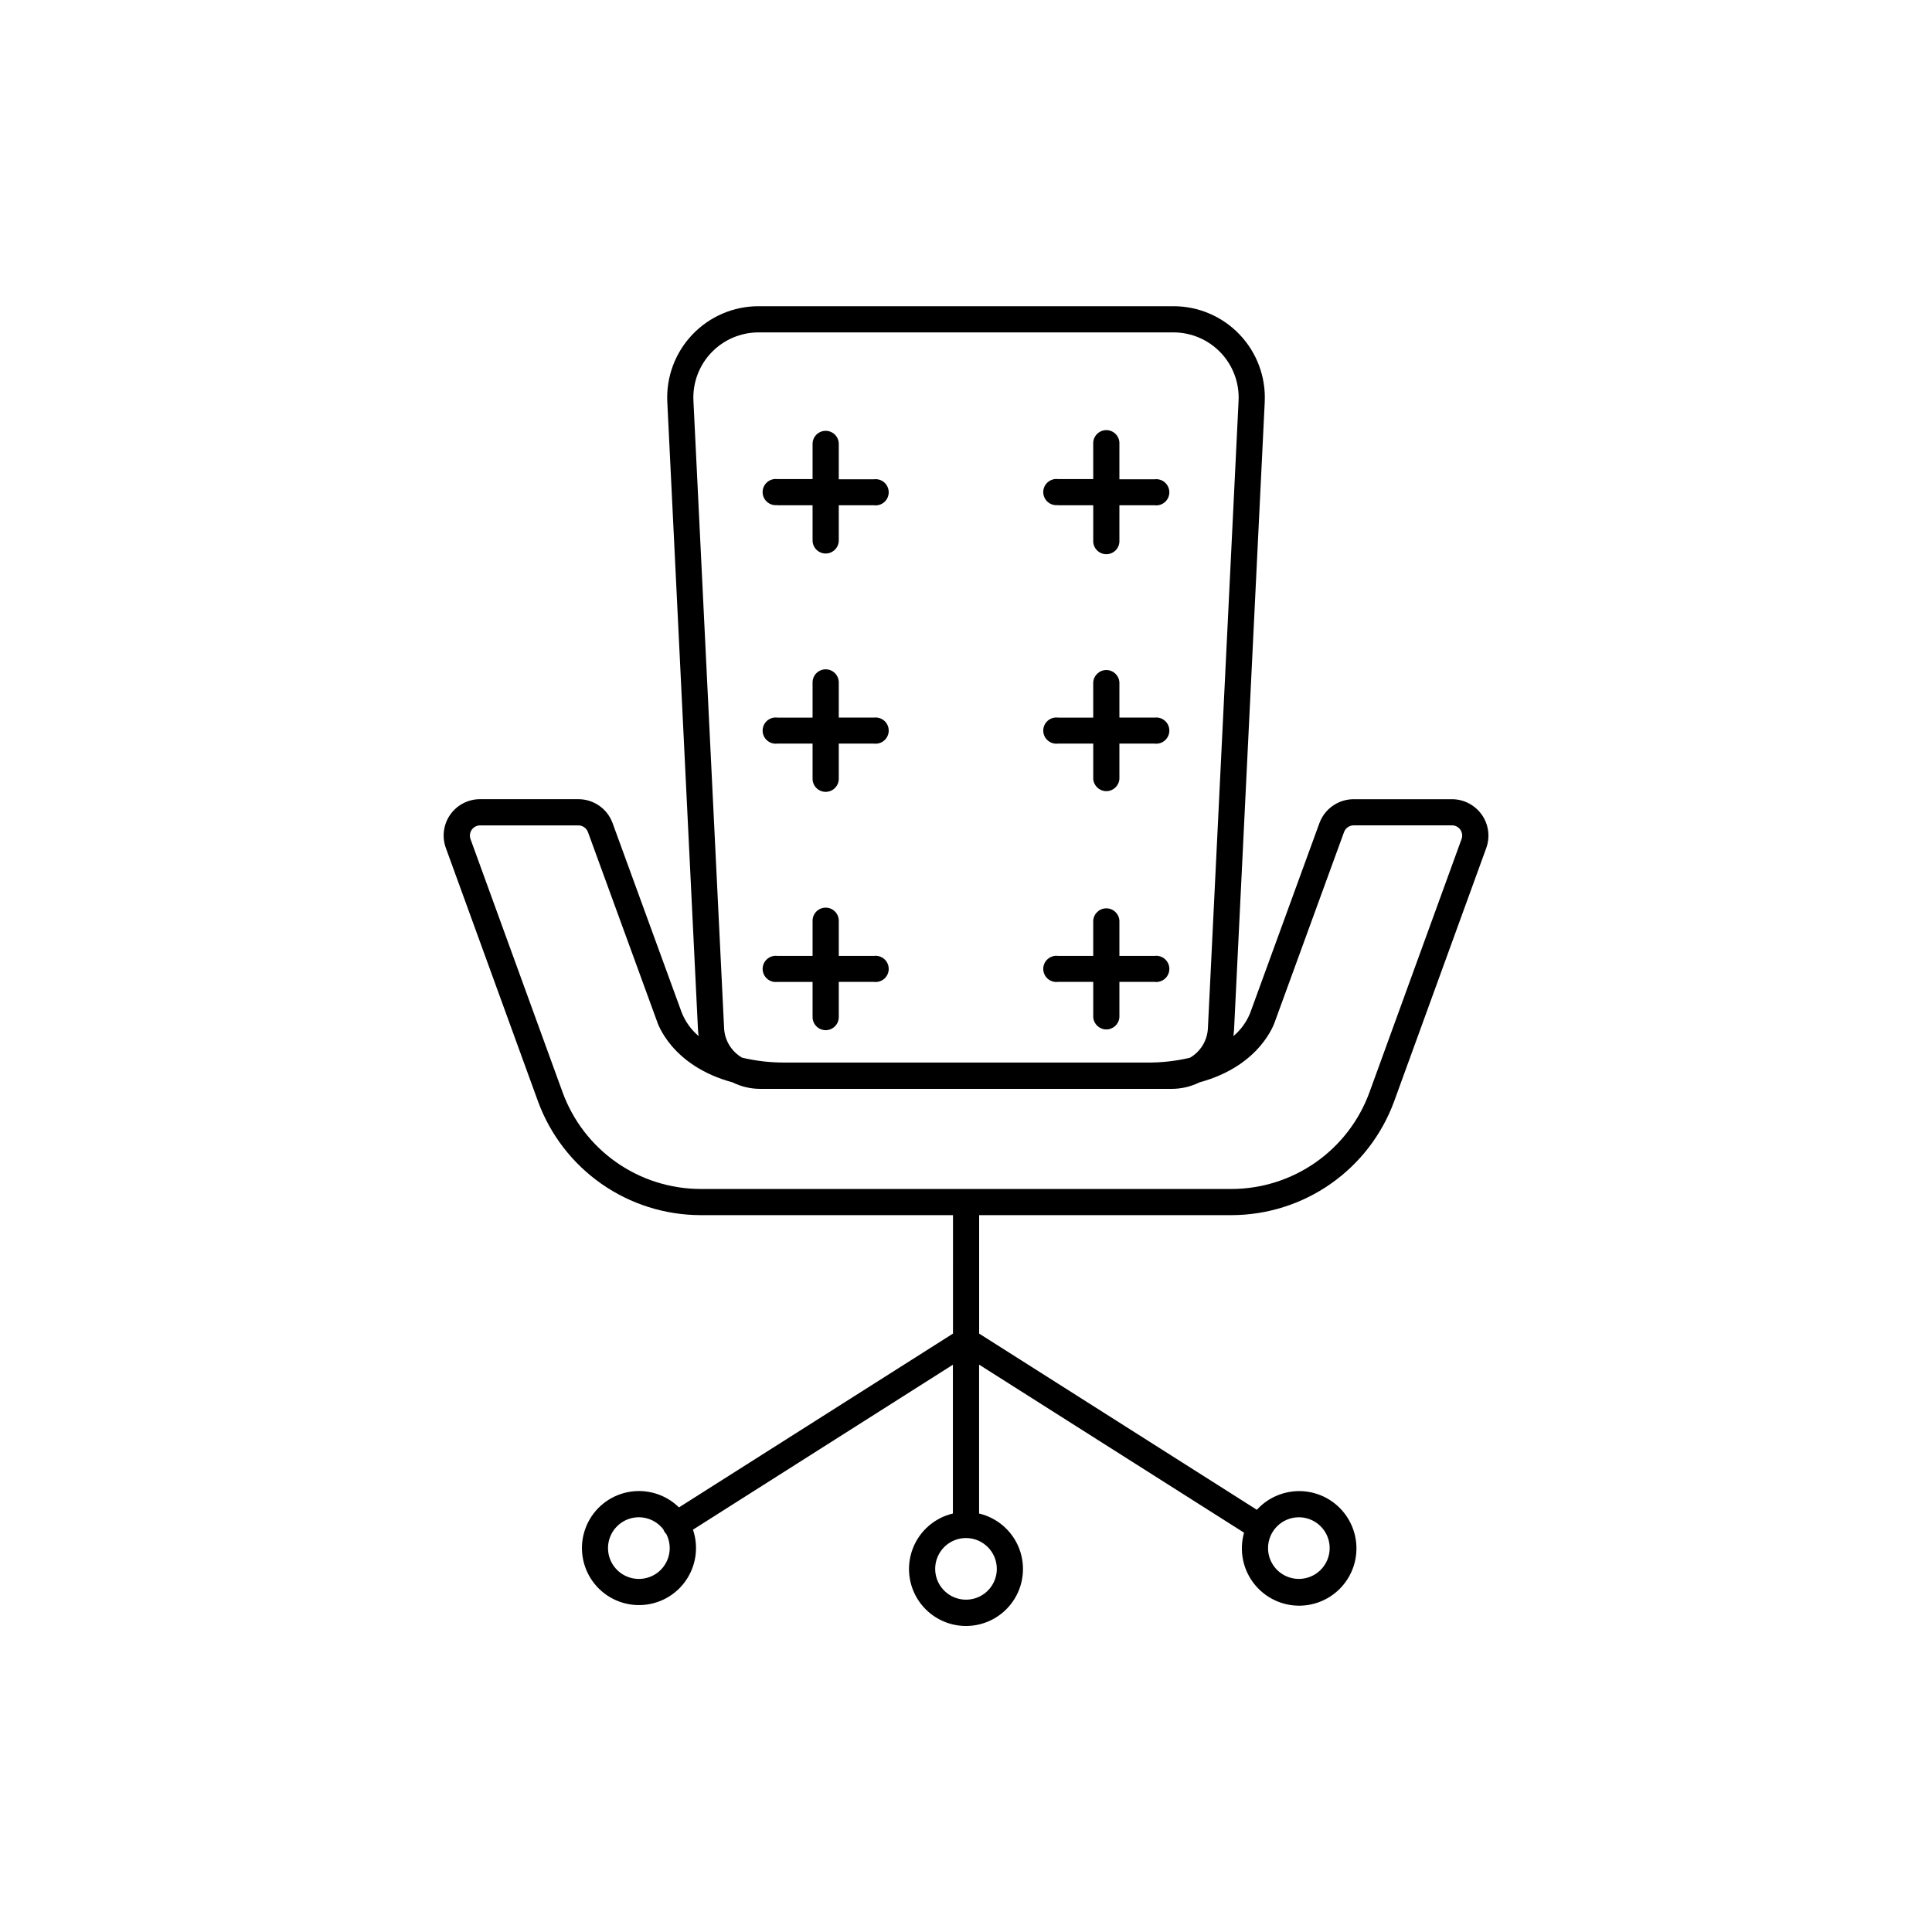 <?xml version="1.0" encoding="UTF-8"?>
<!-- Uploaded to: SVG Repo, www.svgrepo.com, Generator: SVG Repo Mixer Tools -->
<svg fill="#000000" width="800px" height="800px" version="1.1" viewBox="144 144 512 512" xmlns="http://www.w3.org/2000/svg">
 <g>
  <path d="m536.69 359.91c-1.805-2.566-4.738-4.098-7.875-4.113h-26.086c-4.051 0.008-7.668 2.535-9.07 6.336l-18.352 50.32v0.004c-0.953 2.375-2.481 4.477-4.449 6.121 0.09-0.574 0.148-1.152 0.18-1.734l8.129-166.3h-0.004c0.328-6.617-2.074-13.078-6.644-17.879-4.566-4.801-10.906-7.516-17.531-7.516h-109.97c-6.625 0-12.961 2.715-17.531 7.516-4.57 4.801-6.973 11.262-6.644 17.879l8.129 166.3c0.027 0.578 0.086 1.152 0.176 1.723-1.996-1.68-3.539-3.832-4.496-6.258l-18.312-50.184c-1.391-3.805-5.012-6.336-9.062-6.336h-26.047c-3.148-0.008-6.106 1.523-7.914 4.102s-2.238 5.879-1.16 8.836l24.414 67.137v0.004c3.234 8.828 9.098 16.449 16.797 21.844 7.703 5.391 16.871 8.293 26.273 8.312h66.914l-0.004 31.391-72.621 46.062h0.004c-3.555-3.496-8.602-5.012-13.492-4.059s-8.996 4.258-10.977 8.828c-1.98 4.574-1.578 9.828 1.074 14.047 2.648 4.219 7.211 6.859 12.188 7.062 4.981 0.199 9.738-2.066 12.719-6.059 2.981-3.996 3.805-9.199 2.199-13.918l68.879-43.711v39.43c-4.848 1.148-8.82 4.609-10.613 9.254-1.797 4.648-1.188 9.879 1.629 13.988s7.477 6.562 12.457 6.562 9.641-2.453 12.457-6.562c2.816-4.109 3.43-9.34 1.633-13.988-1.797-4.644-5.769-8.105-10.617-9.254v-39.457l70.219 44.535c-1.371 4.816-0.281 10.004 2.918 13.859 3.199 3.852 8.09 5.883 13.078 5.422 4.988-0.461 9.43-3.352 11.867-7.727 2.441-4.371 2.562-9.668 0.332-14.152-2.231-4.488-6.527-7.582-11.488-8.277-4.961-0.691-9.945 1.105-13.32 4.805l-73.594-46.691v-31.391h66.914-0.004c9.402-0.02 18.574-2.922 26.273-8.312 7.703-5.394 13.562-13.016 16.797-21.844l24.414-67.137v-0.004c1.066-2.957 0.625-6.246-1.18-8.816zm-223.37 202.52h-0.004c-2.828 0.004-5.457-1.453-6.953-3.852-1.492-2.402-1.641-5.406-0.387-7.938 1.254-2.535 3.731-4.242 6.547-4.512 2.816-0.266 5.57 0.941 7.277 3.191 0.168 0.461 0.434 0.875 0.777 1.223 1.301 2.527 1.191 5.555-0.293 7.981-1.48 2.426-4.121 3.906-6.969 3.906zm174.89-16.336h-0.004c3.305 0 6.281 1.988 7.547 5.043 1.266 3.051 0.566 6.562-1.77 8.898-2.336 2.336-5.848 3.035-8.902 1.77-3.051-1.262-5.039-4.242-5.039-7.543 0.008-4.516 3.672-8.168 8.184-8.168zm-80.043 13.668c0 3.305-1.988 6.281-5.039 7.547-3.055 1.262-6.566 0.562-8.902-1.773-2.336-2.336-3.035-5.848-1.77-8.898 1.266-3.055 4.242-5.043 7.547-5.043 4.508 0.004 8.16 3.66 8.164 8.168zm-72.273-143.26-8.129-166.3c-0.23-4.723 1.484-9.332 4.742-12.754 3.262-3.422 7.781-5.359 12.508-5.359h109.97c4.727 0 9.246 1.938 12.508 5.359 3.258 3.422 4.973 8.031 4.742 12.754l-8.129 166.3c-0.156 3.246-1.949 6.188-4.762 7.812-3.793 0.895-7.676 1.32-11.57 1.27h-95.547c-3.898 0.039-7.785-0.395-11.574-1.297-2.801-1.625-4.594-4.551-4.762-7.785zm195.43-50.137-24.414 67.137v0.004c-2.742 7.492-7.715 13.961-14.25 18.535-6.535 4.574-14.316 7.035-22.297 7.051h-140.71v-0.004c-7.977-0.012-15.758-2.473-22.293-7.047-6.535-4.574-11.508-11.043-14.254-18.535l-24.414-67.137c-0.301-0.832-0.18-1.758 0.328-2.481 0.508-0.723 1.34-1.152 2.223-1.152h26.027c1.137 0.008 2.152 0.715 2.547 1.781l18.242 49.988c0.176 0.59 3.828 11.938 20.074 16.336v-0.004c2.281 1.133 4.789 1.723 7.332 1.723h109.07c2.543-0.004 5.055-0.59 7.332-1.723 16.234-4.387 19.875-15.742 20.016-16.148l18.301-50.184c0.398-1.062 1.41-1.773 2.547-1.781h26.047c0.887 0 1.715 0.43 2.223 1.152 0.508 0.723 0.629 1.648 0.328 2.481z"/>
  <path d="m350.03 277.9h9.309v9.309c0 1.918 1.555 3.477 3.473 3.477s3.473-1.559 3.473-3.477v-9.309h9.309c0.992 0.133 1.992-0.172 2.746-0.832 0.75-0.66 1.18-1.609 1.18-2.609s-0.43-1.953-1.18-2.613c-0.754-0.66-1.754-0.961-2.746-0.832h-9.309v-9.367c0-1.918-1.555-3.473-3.473-3.473s-3.473 1.555-3.473 3.473v9.32h-9.309v-0.004c-0.992-0.129-1.992 0.176-2.742 0.836-0.754 0.656-1.184 1.609-1.184 2.609s0.43 1.953 1.184 2.609c0.75 0.66 1.75 0.965 2.742 0.836z"/>
  <path d="m424.4 277.9h9.32v9.309h-0.004c-0.051 0.953 0.293 1.883 0.949 2.574 0.656 0.695 1.566 1.086 2.519 1.086s1.867-0.391 2.523-1.086c0.656-0.691 0.996-1.621 0.945-2.574v-9.309h9.309c0.992 0.133 1.992-0.172 2.742-0.832 0.754-0.66 1.184-1.609 1.184-2.609s-0.43-1.953-1.184-2.613c-0.75-0.66-1.75-0.961-2.742-0.832h-9.309v-9.367c0.051-0.953-0.289-1.883-0.945-2.574-0.656-0.691-1.57-1.086-2.523-1.086s-1.863 0.395-2.519 1.086c-0.656 0.691-1 1.621-0.949 2.574v9.32l-9.316-0.004c-0.992-0.129-1.992 0.176-2.742 0.836-0.754 0.656-1.184 1.609-1.184 2.609s0.43 1.953 1.184 2.609c0.75 0.66 1.75 0.965 2.742 0.836z"/>
  <path d="m350.03 341.06h9.309v9.32-0.004c0 1.918 1.555 3.473 3.473 3.473s3.473-1.555 3.473-3.473v-9.316h9.309c0.992 0.129 1.992-0.176 2.746-0.836 0.75-0.66 1.18-1.609 1.18-2.609s-0.43-1.953-1.18-2.613c-0.754-0.656-1.754-0.961-2.746-0.832h-9.309v-9.32 0.004c0-1.918-1.555-3.477-3.473-3.477s-3.473 1.559-3.473 3.477v9.32h-9.309v-0.004c-0.992-0.129-1.992 0.176-2.742 0.832-0.754 0.66-1.184 1.613-1.184 2.613s0.43 1.949 1.184 2.609c0.75 0.66 1.75 0.965 2.742 0.836z"/>
  <path d="m424.4 341.06h9.32v9.32l-0.004-0.004c0.102 1.844 1.625 3.289 3.469 3.289 1.848 0 3.371-1.445 3.469-3.289v-9.316h9.309c0.992 0.129 1.992-0.176 2.742-0.836 0.754-0.66 1.184-1.609 1.184-2.609s-0.43-1.953-1.184-2.613c-0.75-0.656-1.75-0.961-2.742-0.832h-9.309v-9.32 0.004c-0.098-1.844-1.621-3.289-3.469-3.289-1.844 0-3.367 1.445-3.469 3.289v9.32l-9.316-0.004c-0.992-0.129-1.992 0.176-2.742 0.832-0.754 0.66-1.184 1.613-1.184 2.613s0.43 1.949 1.184 2.609c0.75 0.66 1.75 0.965 2.742 0.836z"/>
  <path d="m359.34 413.53c0 1.918 1.555 3.477 3.473 3.477s3.473-1.559 3.473-3.477v-9.32h9.309v0.004c0.992 0.129 1.992-0.176 2.746-0.832 0.75-0.66 1.18-1.613 1.18-2.613s-0.43-1.949-1.18-2.609c-0.754-0.66-1.754-0.965-2.746-0.836h-9.309v-9.32 0.004c0-1.918-1.555-3.473-3.473-3.473s-3.473 1.555-3.473 3.473v9.32h-9.309v-0.004c-0.992-0.129-1.992 0.176-2.742 0.836-0.754 0.66-1.184 1.609-1.184 2.609s0.43 1.953 1.184 2.613c0.75 0.656 1.75 0.961 2.742 0.832h9.309z"/>
  <path d="m424.4 404.21h9.32v9.32l-0.004-0.004c0.102 1.844 1.625 3.289 3.469 3.289 1.848 0 3.371-1.445 3.469-3.289v-9.32h9.309v0.004c0.992 0.129 1.992-0.176 2.742-0.832 0.754-0.66 1.184-1.613 1.184-2.613s-0.43-1.949-1.184-2.609c-0.75-0.66-1.75-0.965-2.742-0.836h-9.309v-9.32 0.004c-0.098-1.844-1.621-3.289-3.469-3.289-1.844 0-3.367 1.445-3.469 3.289v9.32l-9.316-0.004c-0.992-0.129-1.992 0.176-2.742 0.836-0.754 0.66-1.184 1.609-1.184 2.609s0.43 1.953 1.184 2.613c0.75 0.656 1.75 0.961 2.742 0.832z"/>
 </g>
</svg>